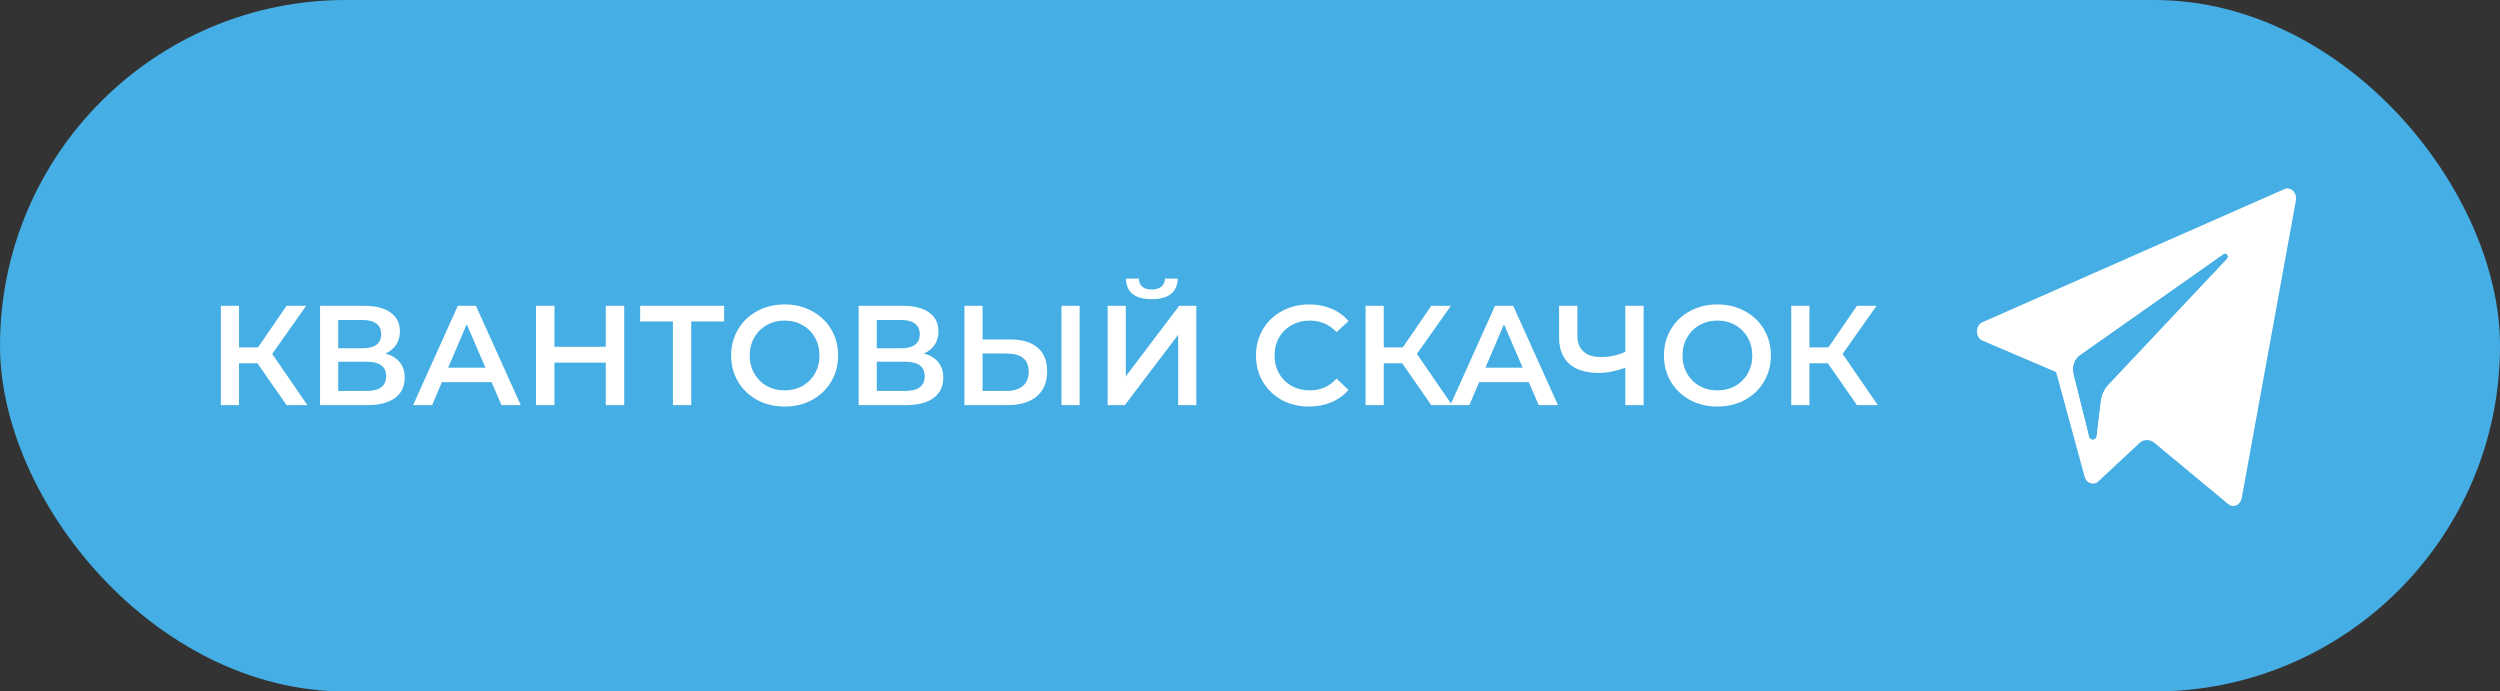 <?xml version="1.0" encoding="UTF-8"?> <svg xmlns="http://www.w3.org/2000/svg" width="282" height="78" viewBox="0 0 282 78" fill="none"><rect x="0" y="0" width="282" height="78" fill="#333333" stroke="none"/> <rect width="282" height="78" rx="39" fill="#45AEE4"></rect> <path d="M29.042 40.978H26.962V45.698H24.914V34.498H26.962V39.186H29.106L32.322 34.498H34.53L30.706 39.922L34.674 45.698H32.322L29.042 40.978ZM43.462 39.874C44.176 40.066 44.72 40.397 45.094 40.866C45.467 41.325 45.654 41.901 45.654 42.594C45.654 43.576 45.291 44.338 44.566 44.882C43.84 45.426 42.79 45.698 41.414 45.698H36.102V34.498H41.11C42.368 34.498 43.35 34.749 44.054 35.25C44.758 35.752 45.11 36.461 45.11 37.378C45.11 37.965 44.966 38.472 44.678 38.898C44.4 39.325 43.995 39.65 43.462 39.874ZM38.15 39.282H40.934C41.606 39.282 42.118 39.149 42.47 38.882C42.822 38.616 42.998 38.221 42.998 37.698C42.998 37.176 42.822 36.781 42.47 36.514C42.118 36.237 41.606 36.098 40.934 36.098H38.15V39.282ZM41.35 44.098C42.822 44.098 43.558 43.544 43.558 42.434C43.558 41.346 42.822 40.802 41.35 40.802H38.15V44.098H41.35ZM55.447 43.106H49.847L48.743 45.698H46.599L51.639 34.498H53.687L58.743 45.698H56.567L55.447 43.106ZM54.759 41.474L52.647 36.578L50.551 41.474H54.759ZM70.413 34.498V45.698H68.333V40.898H62.541V45.698H60.461V34.498H62.541V39.122H68.333V34.498H70.413ZM81.682 36.258H77.97V45.698H75.906V36.258H72.21V34.498H81.682V36.258ZM88.504 45.858C87.363 45.858 86.333 45.613 85.416 45.122C84.499 44.621 83.779 43.933 83.256 43.058C82.733 42.173 82.472 41.186 82.472 40.098C82.472 39.01 82.733 38.029 83.256 37.154C83.779 36.269 84.499 35.581 85.416 35.09C86.333 34.589 87.363 34.338 88.504 34.338C89.645 34.338 90.675 34.589 91.592 35.09C92.509 35.581 93.229 36.264 93.752 37.138C94.275 38.013 94.536 39 94.536 40.098C94.536 41.197 94.275 42.184 93.752 43.058C93.229 43.933 92.509 44.621 91.592 45.122C90.675 45.613 89.645 45.858 88.504 45.858ZM88.504 44.034C89.251 44.034 89.923 43.869 90.52 43.538C91.117 43.197 91.587 42.728 91.928 42.13C92.269 41.522 92.44 40.845 92.44 40.098C92.44 39.352 92.269 38.68 91.928 38.082C91.587 37.474 91.117 37.005 90.52 36.674C89.923 36.333 89.251 36.162 88.504 36.162C87.757 36.162 87.085 36.333 86.488 36.674C85.891 37.005 85.421 37.474 85.08 38.082C84.739 38.68 84.568 39.352 84.568 40.098C84.568 40.845 84.739 41.522 85.08 42.13C85.421 42.728 85.891 43.197 86.488 43.538C87.085 43.869 87.757 44.034 88.504 44.034ZM104.212 39.874C104.926 40.066 105.47 40.397 105.844 40.866C106.217 41.325 106.404 41.901 106.404 42.594C106.404 43.576 106.041 44.338 105.316 44.882C104.59 45.426 103.54 45.698 102.164 45.698H96.852V34.498H101.86C103.118 34.498 104.1 34.749 104.804 35.25C105.508 35.752 105.86 36.461 105.86 37.378C105.86 37.965 105.716 38.472 105.428 38.898C105.15 39.325 104.745 39.65 104.212 39.874ZM98.9 39.282H101.684C102.356 39.282 102.868 39.149 103.22 38.882C103.572 38.616 103.748 38.221 103.748 37.698C103.748 37.176 103.572 36.781 103.22 36.514C102.868 36.237 102.356 36.098 101.684 36.098H98.9V39.282ZM102.1 44.098C103.572 44.098 104.308 43.544 104.308 42.434C104.308 41.346 103.572 40.802 102.1 40.802H98.9V44.098H102.1ZM113.941 38.29C115.285 38.29 116.314 38.594 117.029 39.202C117.754 39.8 118.117 40.69 118.117 41.874C118.117 43.112 117.722 44.061 116.933 44.722C116.144 45.373 115.034 45.698 113.605 45.698H108.789V34.498H110.837V38.29H113.941ZM113.509 44.098C114.32 44.098 114.944 43.912 115.381 43.538C115.818 43.165 116.037 42.621 116.037 41.906C116.037 40.552 115.194 39.874 113.509 39.874H110.837V44.098H113.509ZM119.733 34.498H121.781V45.698H119.733V34.498ZM124.945 34.498H126.993V42.45L133.009 34.498H134.945V45.698H132.897V37.762L126.881 45.698H124.945V34.498ZM129.921 33.746C128.961 33.746 128.236 33.549 127.745 33.154C127.265 32.76 127.02 32.184 127.009 31.426H128.465C128.476 31.821 128.604 32.125 128.849 32.338C129.095 32.552 129.452 32.658 129.921 32.658C130.38 32.658 130.737 32.552 130.993 32.338C131.26 32.125 131.399 31.821 131.409 31.426H132.849C132.839 32.173 132.583 32.749 132.081 33.154C131.591 33.549 130.871 33.746 129.921 33.746ZM147.659 45.858C146.529 45.858 145.505 45.613 144.587 45.122C143.681 44.621 142.966 43.933 142.443 43.058C141.931 42.184 141.675 41.197 141.675 40.098C141.675 39 141.937 38.013 142.459 37.138C142.982 36.264 143.697 35.581 144.603 35.09C145.521 34.589 146.545 34.338 147.675 34.338C148.593 34.338 149.43 34.498 150.187 34.818C150.945 35.138 151.585 35.602 152.107 36.21L150.763 37.474C149.953 36.6 148.955 36.162 147.771 36.162C147.003 36.162 146.315 36.333 145.707 36.674C145.099 37.005 144.625 37.469 144.283 38.066C143.942 38.664 143.771 39.341 143.771 40.098C143.771 40.856 143.942 41.533 144.283 42.13C144.625 42.728 145.099 43.197 145.707 43.538C146.315 43.869 147.003 44.034 147.771 44.034C148.955 44.034 149.953 43.592 150.763 42.706L152.107 43.986C151.585 44.594 150.939 45.058 150.171 45.378C149.414 45.698 148.577 45.858 147.659 45.858ZM158.167 40.978H156.087V45.698H154.039V34.498H156.087V39.186H158.231L161.447 34.498H163.655L159.831 39.922L163.799 45.698H161.447L158.167 40.978ZM172.447 43.106H166.847L165.743 45.698H163.599L168.639 34.498H170.687L175.743 45.698H173.567L172.447 43.106ZM171.759 41.474L169.647 36.578L167.551 41.474H171.759ZM185.4 34.498V45.698H183.336V41.474C182.28 41.869 181.277 42.066 180.328 42.066C178.898 42.066 177.794 41.725 177.016 41.042C176.248 40.349 175.864 39.357 175.864 38.066V34.498H177.928V37.842C177.928 38.632 178.157 39.234 178.616 39.65C179.074 40.066 179.73 40.274 180.584 40.274C181.554 40.274 182.472 40.077 183.336 39.682V34.498H185.4ZM193.723 45.858C192.581 45.858 191.552 45.613 190.635 45.122C189.717 44.621 188.997 43.933 188.475 43.058C187.952 42.173 187.691 41.186 187.691 40.098C187.691 39.01 187.952 38.029 188.475 37.154C188.997 36.269 189.717 35.581 190.635 35.09C191.552 34.589 192.581 34.338 193.723 34.338C194.864 34.338 195.893 34.589 196.811 35.09C197.728 35.581 198.448 36.264 198.971 37.138C199.493 38.013 199.755 39 199.755 40.098C199.755 41.197 199.493 42.184 198.971 43.058C198.448 43.933 197.728 44.621 196.811 45.122C195.893 45.613 194.864 45.858 193.723 45.858ZM193.723 44.034C194.469 44.034 195.141 43.869 195.739 43.538C196.336 43.197 196.805 42.728 197.147 42.13C197.488 41.522 197.659 40.845 197.659 40.098C197.659 39.352 197.488 38.68 197.147 38.082C196.805 37.474 196.336 37.005 195.739 36.674C195.141 36.333 194.469 36.162 193.723 36.162C192.976 36.162 192.304 36.333 191.707 36.674C191.109 37.005 190.64 37.474 190.299 38.082C189.957 38.68 189.787 39.352 189.787 40.098C189.787 40.845 189.957 41.522 190.299 42.13C190.64 42.728 191.109 43.197 191.707 43.538C192.304 43.869 192.976 44.034 193.723 44.034ZM206.182 40.978H204.102V45.698H202.054V34.498H204.102V39.186H206.246L209.462 34.498H211.67L207.846 39.922L211.814 45.698H209.462L206.182 40.978Z" fill="white"></path> <path fill-rule="evenodd" clip-rule="evenodd" d="M231.931 41.967L223.636 38.43C222.793 38.069 222.786 36.71 223.626 36.34L257.67 21.335C258.391 21.016 259.136 21.738 258.979 22.604L252.869 56.181C252.725 56.974 251.912 57.333 251.338 56.856L242.998 49.938C242.491 49.518 241.801 49.54 241.316 49.992L236.693 54.298C236.156 54.8 235.347 54.52 235.142 53.765L231.931 41.967ZM250.837 28.675L234.626 40.083C234.004 40.521 233.712 41.379 233.912 42.181L235.665 49.218C235.79 49.717 236.423 49.666 236.483 49.151L236.939 45.292C237.025 44.565 237.329 43.896 237.799 43.396L251.178 29.186C251.428 28.921 251.129 28.47 250.837 28.675Z" fill="white"></path> <path d="M234.626 40.083L250.837 28.675C251.129 28.47 251.428 28.92 251.178 29.186L237.799 43.395C237.329 43.896 237.025 44.565 236.939 45.292L236.483 49.151C236.423 49.666 235.79 49.717 235.665 49.218L233.912 42.181C233.712 41.379 234.004 40.521 234.626 40.083Z" fill="#45AEE4"></path> </svg> 